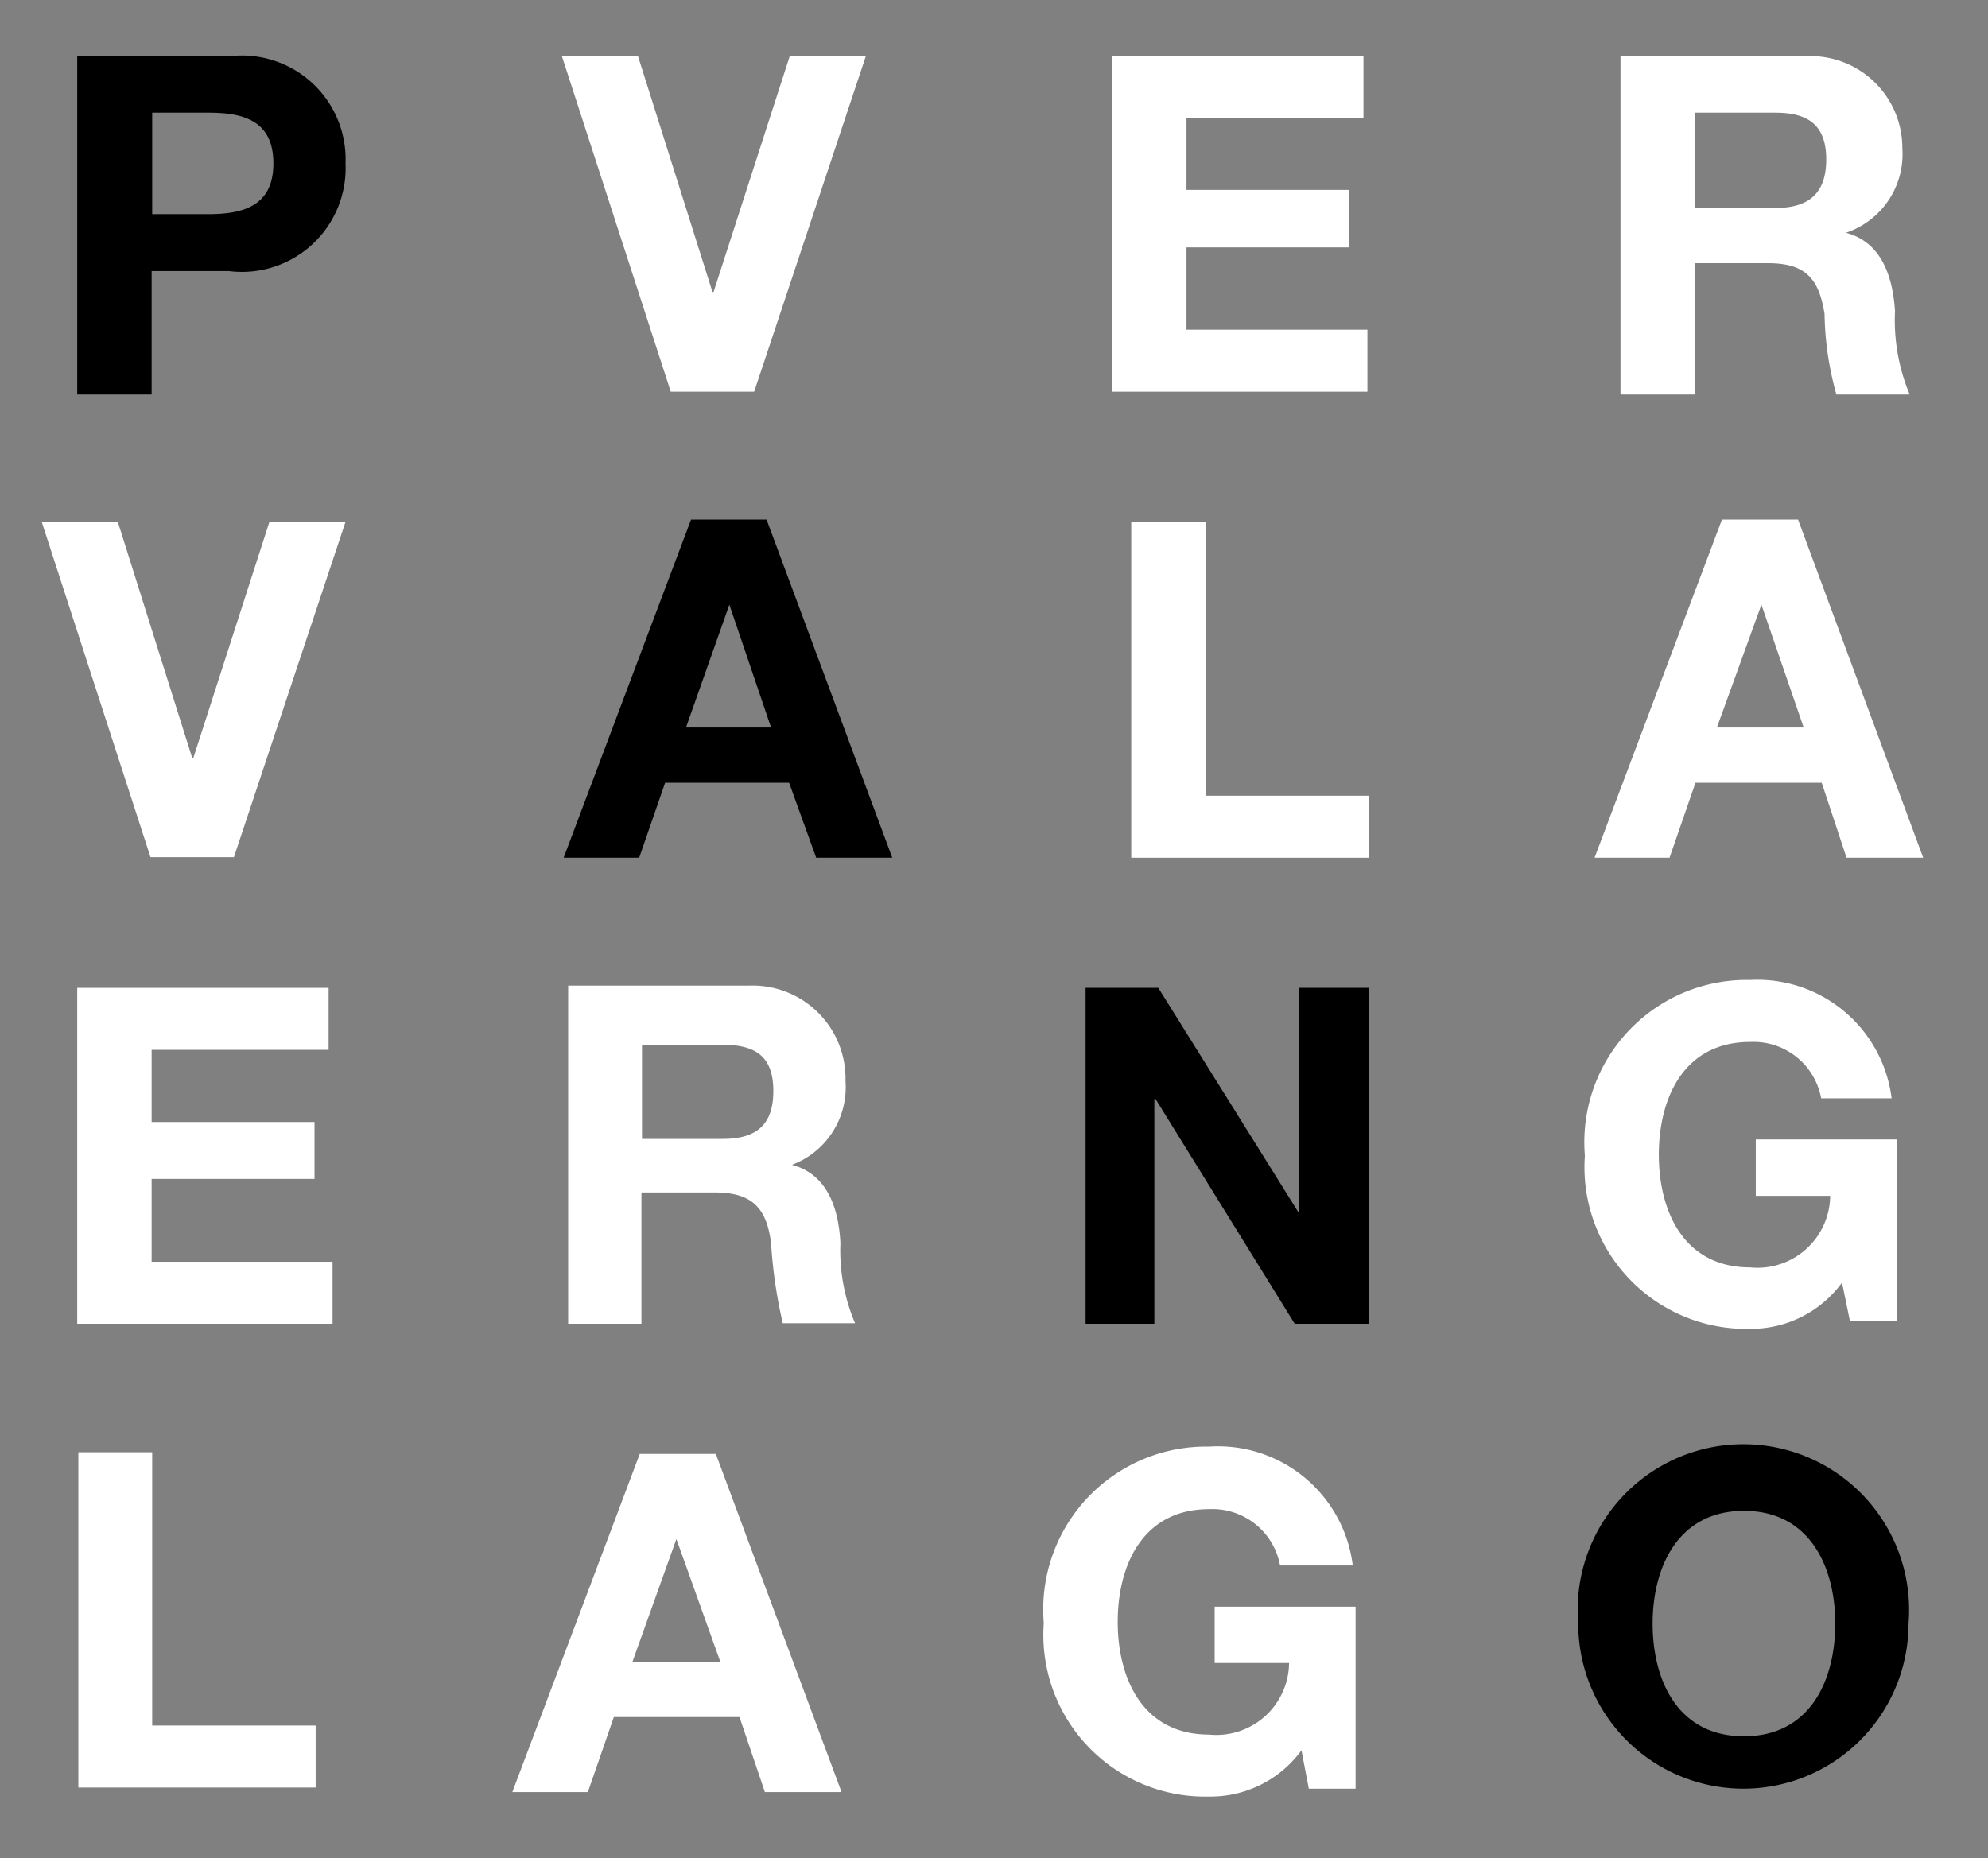 <svg id="Ebene_1" data-name="Ebene 1" xmlns="http://www.w3.org/2000/svg" viewBox="0 0 35.27 32.97"><rect x="0" y="0" width="35.27" height="32.97" fill="#808080" stroke="none"/><defs><style>.cls-1{fill:none;}.cls-2{fill:#fff;}</style></defs><title>PANO_Verlag</title><rect class="cls-1" width="35.27" height="32.97"/><polyline class="cls-2" points="11.9 6.95 9.97 1 11.32 1 12.64 5.18 12.66 5.18 14.01 1 15.36 1 13.38 6.95 11.9 6.95"/><polyline class="cls-2" points="19.73 6.95 19.73 1 24.19 1 24.19 2.09 21.05 2.09 21.05 3.37 23.94 3.37 23.94 4.39 21.05 4.39 21.05 5.85 24.26 5.85 24.26 6.95 19.73 6.95"/><path class="cls-2" d="M32.58,7a5.59,5.59,0,0,1-.21-1.43c-.1-.63-.34-.9-1-.9h-1.3V7H28.75V1H32a1.63,1.63,0,0,1,1.75,1.63,1.47,1.47,0,0,1-1,1.5v0c.64.17.83.79.87,1.39A3.42,3.42,0,0,0,33.88,7h-1.3M30.07,3.69H31.5c.58,0,.9-.25.9-.86S32.08,2,31.5,2H30.07V3.69h0"/><polyline class="cls-2" points="20.07 15.22 20.07 9.26 21.39 9.26 21.39 14.12 24.29 14.12 24.29 15.22 20.07 15.22"/><polyline class="cls-2" points="1.39 31.72 1.39 25.77 2.7 25.77 2.7 30.62 5.6 30.62 5.6 31.72 1.39 31.72"/><path class="cls-2" d="M32.76,15.22l-.44-1.33H30.08l-.46,1.33H28.29l2.26-6H31.9l2.22,6H32.76m-2.34-2.31H32l-.75-2.18h0l-.79,2.18h0"/><path class="cls-2" d="M13.57,31.8l-.45-1.33H10.89l-.46,1.33H9.09l2.26-6H12.7l2.23,6H13.57m-2.34-2.31h1.55L12,27.31h0l-.78,2.18h0"/><path class="cls-2" d="M28.12,20.53a2.88,2.88,0,0,1,2.93-3.14,2.4,2.4,0,0,1,2.51,2.1H32.31a1.22,1.22,0,0,0-1.26-1c-1.18,0-1.62,1-1.62,2s.44,2,1.62,2a1.29,1.29,0,0,0,1.42-1.27H31.15v-1h2.5v3.22h-.83l-.14-.68a2,2,0,0,1-1.63.82,2.87,2.87,0,0,1-2.93-3.1"/><path class="cls-2" d="M18.52,28.82a2.89,2.89,0,0,1,2.93-3.15A2.41,2.41,0,0,1,24,27.78H22.71a1.22,1.22,0,0,0-1.26-1c-1.18,0-1.62,1-1.62,2s.44,2,1.62,2a1.29,1.29,0,0,0,1.42-1.27H21.55v-1h2.5v3.23h-.83l-.13-.68a2,2,0,0,1-1.64.82,2.87,2.87,0,0,1-2.93-3.1"/><polyline class="cls-2" points="2.67 15.21 0.74 9.26 2.09 9.26 3.41 13.45 3.43 13.45 4.78 9.26 6.13 9.26 4.15 15.21 2.67 15.21"/><polyline class="cls-2" points="1.37 23.49 1.37 17.53 5.83 17.53 5.83 18.63 2.69 18.63 2.69 19.91 5.58 19.91 5.58 20.92 2.69 20.92 2.69 22.39 5.9 22.39 5.9 23.49 1.37 23.49"/><path class="cls-2" d="M13.89,23.49a8.46,8.46,0,0,1-.21-1.43c-.08-.62-.33-.9-1-.9h-1.3v2.33H10.08v-6h3.21A1.65,1.65,0,0,1,15,19.18a1.47,1.47,0,0,1-.95,1.49h0c.64.17.83.79.86,1.39a3.29,3.29,0,0,0,.26,1.42H13.89m-2.5-3.27h1.43c.59,0,.9-.24.9-.85s-.31-.82-.9-.82H11.39v1.67h0"/><path d="M1.37,7V1H4.06A1.84,1.84,0,0,1,6.13,2.9,1.84,1.84,0,0,1,4.06,4.81H2.69V7H1.37M2.69,3.8h1c.62,0,1.16-.14,1.16-.9S4.32,2,3.7,2h-1V3.8h0"/><path d="M14.48,15.22,14,13.89H11.8l-.46,1.33H10l2.26-6h1.34l2.23,6H14.48m-2.33-2.31h1.53l-.74-2.18h0l-.77,2.18h0"/><polyline points="22.97 23.49 20.5 19.5 20.48 19.5 20.48 23.49 19.26 23.49 19.26 17.53 20.55 17.53 23.04 21.52 23.05 21.52 23.05 17.53 24.28 17.53 24.28 23.49 22.97 23.49"/><path d="M28,28.81a2.94,2.94,0,1,1,5.86,0,2.93,2.93,0,1,1-5.86,0m1.32,0c0,1,.44,2,1.62,2s1.62-1,1.62-2-.45-2-1.62-2-1.62,1-1.62,2h0"/></svg>